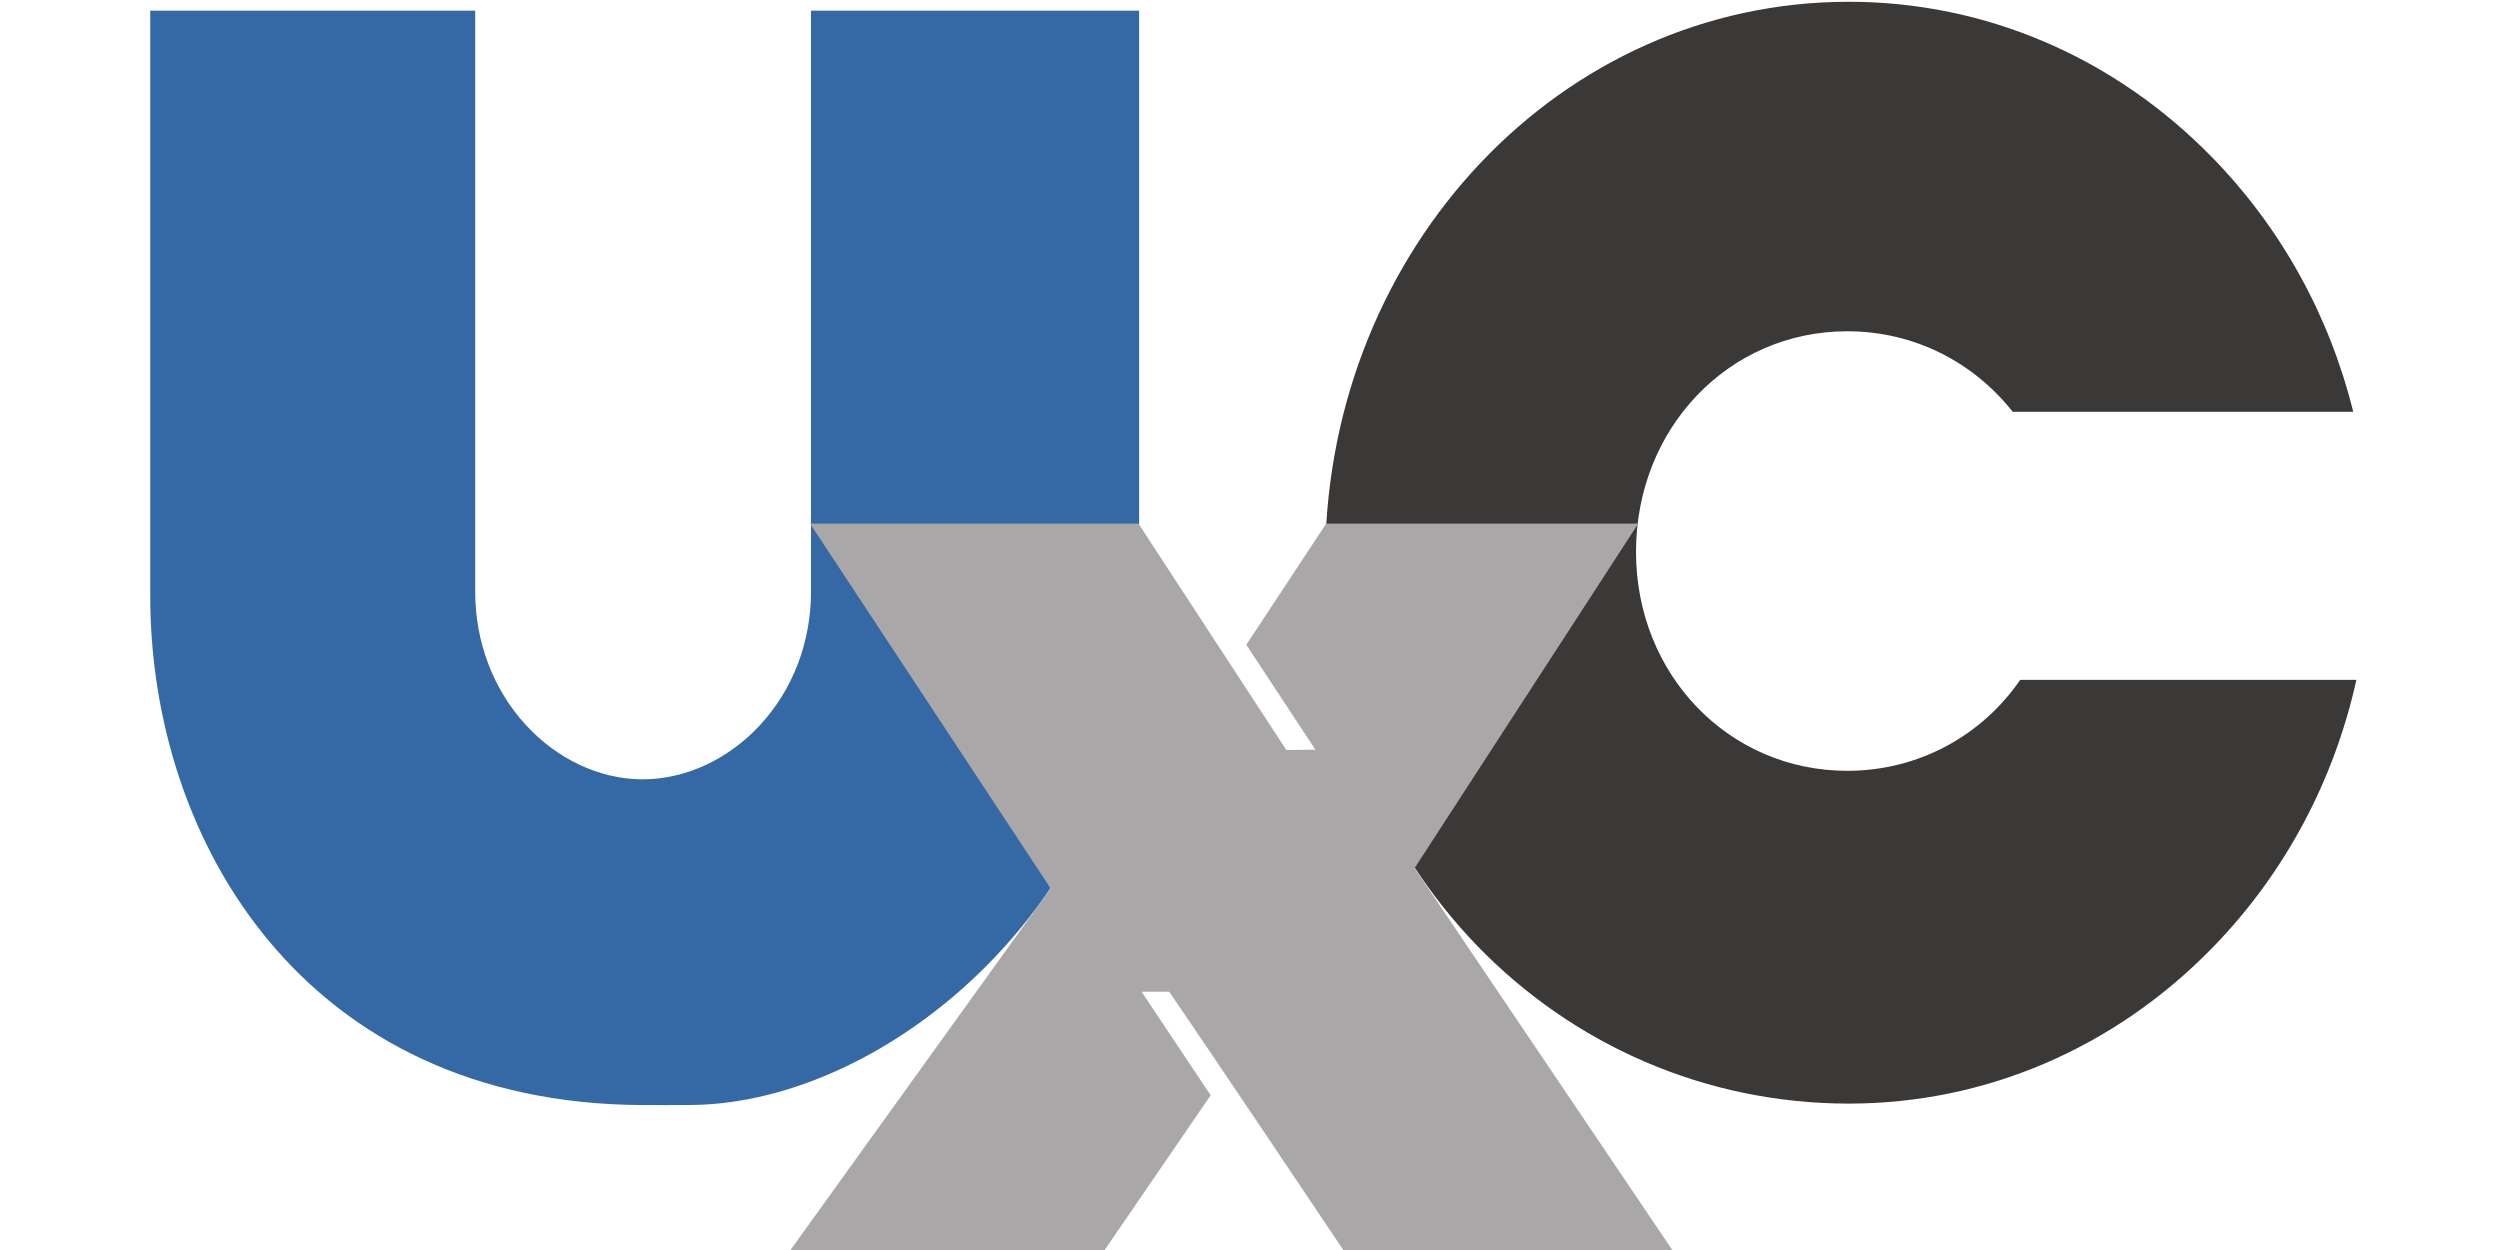 <?xml version="1.0" encoding="UTF-8" standalone="no"?>
<!-- Created with Inkscape (http://www.inkscape.org/) -->

<svg
   xmlns:dc="http://purl.org/dc/elements/1.1/"
   xmlns:cc="http://creativecommons.org/ns#"
   xmlns:rdf="http://www.w3.org/1999/02/22-rdf-syntax-ns#"
   xmlns:svg="http://www.w3.org/2000/svg"
   xmlns="http://www.w3.org/2000/svg"
   xmlns:sodipodi="http://sodipodi.sourceforge.net/DTD/sodipodi-0.dtd"
   xmlns:inkscape="http://www.inkscape.org/namespaces/inkscape"
   id="svg2"
   version="1.1"
   inkscape:version="0.48.5 r10040"
   width="200"
   height="100"
	 viewBox="0 0 200 100"
   xml:space="preserve"
   sodipodi:docname="logo-no-R.svg"
   inkscape:export-filename="D:\Users\Richard Dillard\Documents\MMi\Logo (final)\logo-no-r-20.png"
   inkscape:export-xdpi="18"
   inkscape:export-ydpi="18"><defs
     id="defs6"><clipPath
       clipPathUnits="userSpaceOnUse"
       id="clipPath16"><path
         d="M 0,792 612,792 612,0 0,0 0,792 z"
         id="path18"
         inkscape:connector-curvature="0" /></clipPath><clipPath
       clipPathUnits="userSpaceOnUse"
       id="clipPath32"><path
         d="M 0,792 612,792 612,0 0,0 0,792 z"
         id="path34"
         inkscape:connector-curvature="0" /></clipPath><clipPath
       clipPathUnits="userSpaceOnUse"
       id="clipPath44"><path
         d="M 0,792 612,792 612,0 0,0 0,792 z"
         id="path46"
         inkscape:connector-curvature="0" /></clipPath></defs><sodipodi:namedview
     pagecolor="#ffffff"
     bordercolor="#666666"
     borderopacity="1"
     objecttolerance="10"
     gridtolerance="10"
     guidetolerance="10"
     inkscape:pageopacity="0"
     inkscape:pageshadow="2"
     inkscape:window-width="1367"
     inkscape:window-height="802"
     id="namedview4"
     showgrid="false"
     inkscape:zoom="2.6970052"
     inkscape:cx="216.84939"
     inkscape:cy="78.063892"
     inkscape:window-x="2904"
     inkscape:window-y="331"
     inkscape:window-maximized="0"
     inkscape:current-layer="g10"
     fit-margin-top="0"
     fit-margin-left="0"
     fit-margin-right="0"
     fit-margin-bottom="0" /><g
     id="g10"
     inkscape:groupmode="layer"
     inkscape:label="UXC_logo2014_RGB"
     transform="matrix(1.25,0,0,-1.25,-165.651,516.936)"><g
       id="g24"
       transform="matrix(0.421,0,0,0.421,173.686,342.825)"><path
         d="m 0,0 3.378,-0.007 c 0.434,0 0.601,0 0.683,0.002 0.065,0.004 0.201,0.016 2.475,0.016 l 0.426,0 c 15.677,0.001 33.311,8.504 46.663,22.64 14.166,15 21.166,33.166 21.761,54.669 l 0,89.047 -49.879,0 0,-88.327 c 0,-7.687 -2.761,-14.898 -7.776,-20.305 C 12.888,52.513 6.392,49.518 -0.09,49.518 l -0.003,0 -0.235,10e-4 c -6.415,0.071 -12.828,3.114 -17.592,8.35 -4.913,5.4 -7.62,12.564 -7.62,20.171 l 0,88.327 -49.398,0 0,-89.047 C -74.938,40.184 -51.487,0.147 0,0"
         style="fill:#3569a6;fill-opacity:1;fill-rule:nonzero;stroke:none"
         id="path26"
         inkscape:connector-curvature="0" /></g><g
       id="g28"
       transform="matrix(0.421,0,0,0.421,86.3,200.62)"><g
         id="g30"
         clip-path="url(#clipPath32)"><g
           id="g36"
           transform="translate(416.898,402.413)"><path
             d="m 0,0 c -5.808,-8.432 -15.385,-13.821 -26.301,-13.821 -18.002,0 -32.103,14.62 -32.103,33.283 0,18.805 14.101,33.535 32.103,33.535 10.195,0 19.228,-4.718 25.156,-12.241 l 51.771,0 C 47.028,55.306 39.728,68.609 29.242,79.37 14.34,94.665 -5.301,103.087 -26.062,103.087 c -43.824,0 -78.917,-37.422 -79.586,-83.667 -0.693,-47.792 35.762,-83.834 79.586,-83.834 20.761,0 40.402,8.423 55.304,23.718 C 40.225,-29.424 47.704,-15.361 51.104,0 L 0,0 z"
             style="fill:#3b3938;fill-opacity:1;fill-rule:nonzero;stroke:none"
             id="path38"
             inkscape:connector-curvature="0" /></g></g></g><g
       id="g40"
       transform="matrix(0.421,0,0,0.421,86.3,200.62)"><g
         id="g42"
         clip-path="url(#clipPath44)"><g
           id="g48"
           transform="translate(314.106,315.577)"><path
             d="m 0,0 50.018,0 -39.29,58.223 34,52.374 -47.438,0 -12.145,-18.424 10.5,-15.946 -4.417,-0.053 -22.481,34.423 -49.921,0 L -44.605,55.141 -84.272,0 l 47.767,0 16.233,23.693 -10.503,15.736 4.206,0 C -17.713,26.418 -8.857,13.211 0,0"
             style="fill:#aaa7a9;fill-opacity:1;fill-rule:nonzero;stroke:none"
             id="path50"
             inkscape:connector-curvature="0" /></g></g></g></g></svg>